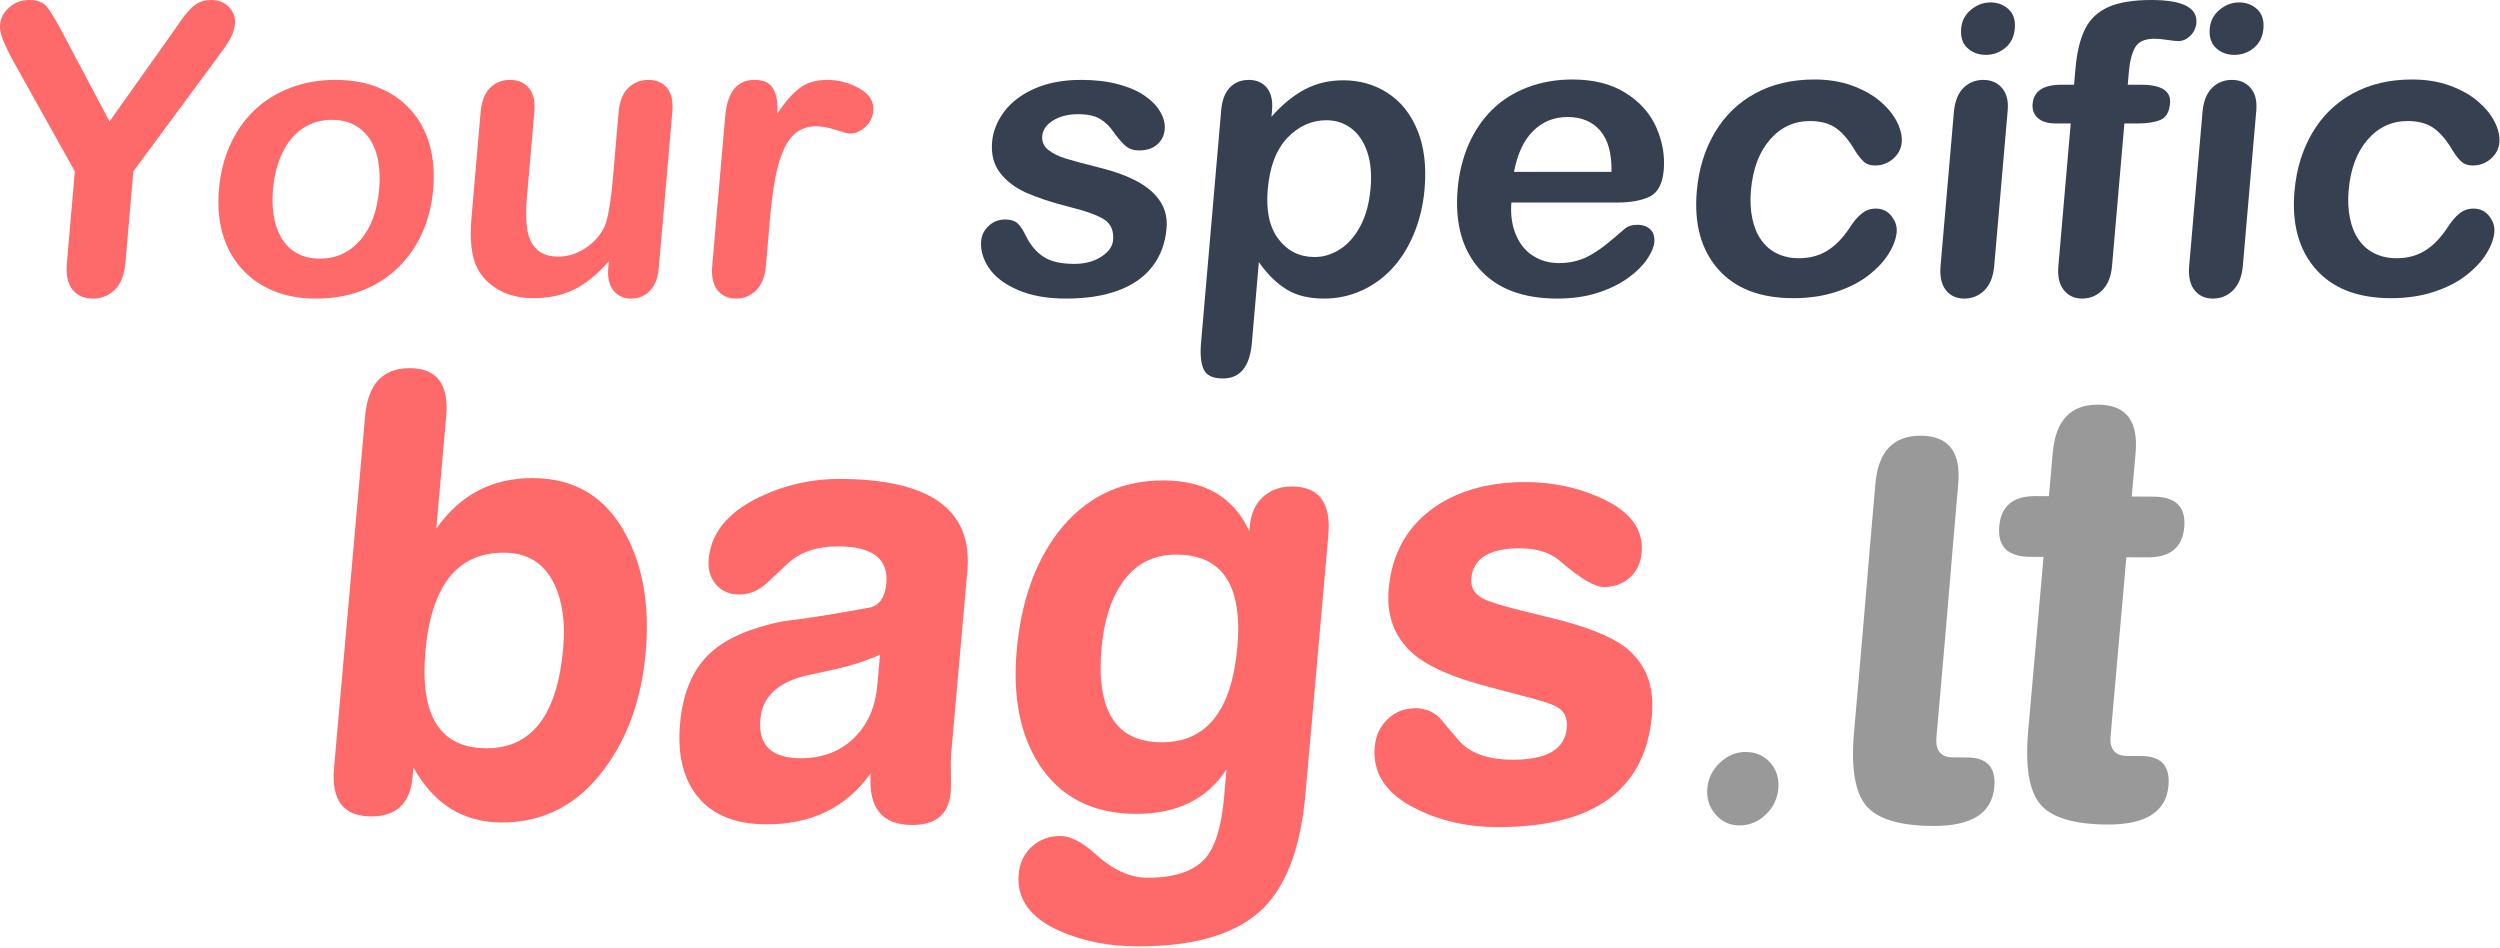 <svg width="211" height="80" viewBox="0 0 211 80" fill="none" xmlns="http://www.w3.org/2000/svg">
<path d="M5.647 22.192L6.317 14.462L1.163 5.239C0.713 4.405 0.4 3.758 0.225 3.292C0.049 2.827 -0.024 2.424 0.007 2.078C0.055 1.516 0.319 1.028 0.792 0.613C1.264 0.204 1.821 0 2.468 0C3.144 0 3.638 0.193 3.957 0.573C4.27 0.954 4.726 1.714 5.326 2.855L9.242 10.25L14.492 2.855C14.803 2.401 15.069 2.021 15.289 1.709C15.503 1.402 15.732 1.113 15.989 0.84C16.239 0.568 16.507 0.358 16.798 0.216C17.088 0.074 17.429 0 17.832 0C18.451 0 18.95 0.204 19.329 0.607C19.714 1.01 19.878 1.482 19.832 2.009C19.795 2.441 19.654 2.878 19.407 3.309C19.159 3.741 18.745 4.336 18.168 5.103L11.255 14.462L10.585 22.192C10.498 23.202 10.2 23.952 9.691 24.451C9.182 24.95 8.564 25.2 7.849 25.2C7.117 25.2 6.542 24.956 6.131 24.462C5.72 23.969 5.558 23.213 5.647 22.192V22.192Z" fill="#FE696A"/>
<path d="M36.562 15.977C36.444 17.334 36.127 18.577 35.608 19.717C35.083 20.858 34.391 21.84 33.52 22.657C32.654 23.48 31.641 24.105 30.496 24.542C29.351 24.979 28.083 25.2 26.698 25.2C25.319 25.2 24.101 24.979 23.044 24.536C21.987 24.093 21.088 23.458 20.355 22.629C19.626 21.806 19.098 20.83 18.781 19.706C18.464 18.577 18.362 17.334 18.48 15.972C18.599 14.598 18.918 13.338 19.437 12.197C19.961 11.056 20.648 10.08 21.507 9.269C22.366 8.463 23.374 7.838 24.529 7.401C25.686 6.964 26.942 6.743 28.298 6.743C29.672 6.743 30.901 6.964 31.982 7.407C33.061 7.85 33.965 8.485 34.694 9.308C35.423 10.126 35.946 11.102 36.262 12.237C36.578 13.366 36.68 14.615 36.562 15.977V15.977ZM31.999 15.977C32.159 14.127 31.875 12.691 31.153 11.658C30.425 10.631 29.38 10.114 28.006 10.114C27.115 10.114 26.318 10.341 25.603 10.801C24.888 11.261 24.306 11.942 23.865 12.839C23.419 13.735 23.146 14.785 23.043 15.977C22.94 17.163 23.032 18.202 23.312 19.087C23.599 19.973 24.05 20.654 24.679 21.125C25.308 21.596 26.083 21.829 26.991 21.829C28.364 21.829 29.499 21.312 30.406 20.274C31.307 19.241 31.84 17.805 31.999 15.977V15.977Z" fill="#FE696A"/>
<path d="M51.337 22.64L51.388 22.056C50.783 22.743 50.166 23.322 49.524 23.787C48.887 24.252 48.204 24.598 47.475 24.826C46.746 25.053 45.931 25.166 45.022 25.166C43.921 25.166 42.959 24.939 42.13 24.485C41.301 24.031 40.68 23.407 40.272 22.607C39.794 21.642 39.63 20.257 39.788 18.446L40.567 9.456C40.646 8.542 40.909 7.867 41.356 7.418C41.804 6.97 42.368 6.743 43.044 6.743C43.725 6.743 44.262 6.97 44.642 7.424C45.022 7.878 45.174 8.553 45.096 9.456L44.466 16.721C44.375 17.771 44.389 18.656 44.503 19.371C44.617 20.086 44.886 20.648 45.311 21.051C45.736 21.454 46.343 21.659 47.131 21.659C47.898 21.659 48.638 21.431 49.353 20.977C50.068 20.523 50.613 19.928 50.989 19.195C51.3 18.554 51.547 17.146 51.735 14.973L52.213 9.456C52.292 8.553 52.56 7.878 53.02 7.424C53.484 6.97 54.055 6.743 54.73 6.743C55.406 6.743 55.931 6.97 56.3 7.418C56.676 7.867 56.822 8.542 56.743 9.456L55.602 22.607C55.528 23.469 55.273 24.116 54.843 24.553C54.409 24.985 53.885 25.2 53.26 25.2C52.642 25.2 52.145 24.973 51.781 24.525C51.417 24.076 51.267 23.446 51.337 22.64V22.64Z" fill="#FE696A"/>
<path d="M64.969 18.651L64.641 22.442C64.561 23.361 64.286 24.048 63.815 24.508C63.344 24.968 62.778 25.2 62.114 25.2C61.462 25.2 60.943 24.968 60.563 24.502C60.183 24.037 60.033 23.35 60.112 22.442L61.207 9.802C61.384 7.764 62.211 6.743 63.68 6.743C64.43 6.743 64.954 6.981 65.242 7.458C65.535 7.935 65.656 8.644 65.609 9.575C66.228 8.644 66.846 7.935 67.461 7.458C68.076 6.981 68.857 6.743 69.81 6.743C70.763 6.743 71.668 6.981 72.524 7.458C73.379 7.935 73.772 8.57 73.704 9.359C73.656 9.916 73.429 10.37 73.012 10.733C72.6 11.096 72.17 11.272 71.727 11.272C71.563 11.272 71.169 11.17 70.551 10.966C69.927 10.761 69.374 10.659 68.886 10.659C68.222 10.659 67.667 10.835 67.212 11.181C66.761 11.533 66.388 12.05 66.095 12.736C65.803 13.423 65.573 14.241 65.4 15.188C65.233 16.136 65.087 17.288 64.969 18.651Z" fill="#FE696A"/>
<path d="M98.458 19.275C98.35 20.523 97.951 21.596 97.266 22.487C96.582 23.378 95.62 24.054 94.389 24.513C93.157 24.973 91.69 25.2 89.982 25.2C88.353 25.2 86.978 24.95 85.858 24.451C84.738 23.957 83.934 23.333 83.444 22.584C82.957 21.84 82.744 21.091 82.809 20.336C82.853 19.837 83.066 19.411 83.454 19.059C83.837 18.701 84.3 18.525 84.845 18.525C85.322 18.525 85.675 18.645 85.91 18.877C86.145 19.11 86.361 19.434 86.557 19.859C86.953 20.665 87.456 21.273 88.069 21.67C88.681 22.073 89.549 22.272 90.667 22.272C91.575 22.272 92.336 22.067 92.95 21.664C93.57 21.261 93.9 20.796 93.945 20.274C94.014 19.473 93.764 18.895 93.194 18.525C92.618 18.162 91.655 17.81 90.3 17.475C88.772 17.09 87.536 16.681 86.591 16.255C85.652 15.829 84.918 15.262 84.388 14.564C83.864 13.866 83.644 13.003 83.732 11.987C83.811 11.073 84.158 10.216 84.767 9.405C85.382 8.593 86.239 7.952 87.341 7.47C88.439 6.987 89.737 6.743 91.236 6.743C92.41 6.743 93.456 6.862 94.365 7.106C95.281 7.35 96.035 7.679 96.624 8.088C97.218 8.502 97.656 8.956 97.936 9.456C98.222 9.955 98.345 10.438 98.303 10.92C98.258 11.437 98.045 11.868 97.664 12.197C97.289 12.532 96.775 12.697 96.134 12.697C95.668 12.697 95.283 12.566 94.976 12.299C94.676 12.033 94.336 11.635 93.957 11.102C93.655 10.659 93.283 10.302 92.84 10.035C92.398 9.768 91.779 9.637 90.979 9.637C90.162 9.637 89.466 9.814 88.891 10.16C88.321 10.512 88.01 10.948 87.965 11.47C87.924 11.947 88.089 12.339 88.46 12.64C88.836 12.946 89.348 13.202 90.006 13.4C90.664 13.599 91.573 13.843 92.735 14.132C94.113 14.473 95.229 14.887 96.079 15.364C96.928 15.841 97.555 16.403 97.959 17.055C98.362 17.703 98.531 18.44 98.458 19.275V19.275Z" fill="#364050"/>
<path d="M107.36 9.297L107.312 9.848C108.255 8.792 109.214 8.014 110.176 7.52C111.138 7.027 112.199 6.777 113.362 6.777C114.764 6.777 116.016 7.135 117.128 7.855C118.24 8.576 119.079 9.632 119.641 11.017C120.202 12.401 120.4 14.042 120.236 15.938C120.115 17.334 119.805 18.616 119.312 19.785C118.819 20.955 118.189 21.937 117.434 22.731C116.678 23.526 115.813 24.133 114.84 24.559C113.867 24.985 112.843 25.2 111.765 25.2C110.471 25.2 109.404 24.939 108.569 24.417C107.734 23.9 106.961 23.134 106.248 22.124L105.657 28.946C105.483 30.944 104.67 31.943 103.218 31.943C102.366 31.943 101.821 31.687 101.587 31.171C101.354 30.654 101.283 29.905 101.369 28.918L103.068 9.32C103.142 8.457 103.385 7.81 103.803 7.384C104.214 6.959 104.749 6.743 105.402 6.743C106.044 6.743 106.552 6.964 106.917 7.401C107.282 7.844 107.431 8.474 107.36 9.297V9.297ZM115.676 15.898C115.78 14.7 115.687 13.673 115.393 12.816C115.103 11.959 114.656 11.295 114.049 10.835C113.436 10.375 112.741 10.148 111.957 10.148C110.703 10.148 109.604 10.642 108.662 11.624C107.72 12.611 107.163 14.064 106.997 15.977C106.84 17.782 107.144 19.189 107.909 20.188C108.679 21.193 109.691 21.693 110.957 21.693C111.706 21.693 112.423 21.471 113.102 21.034C113.781 20.597 114.355 19.945 114.822 19.07C115.284 18.191 115.569 17.135 115.676 15.898V15.898Z" fill="#364050"/>
<path d="M136.442 17.095H127.559C127.481 18.128 127.612 19.036 127.947 19.825C128.281 20.614 128.769 21.204 129.405 21.602C130.039 22.005 130.766 22.203 131.572 22.203C132.117 22.203 132.616 22.141 133.075 22.01C133.54 21.885 133.989 21.687 134.433 21.414C134.882 21.142 135.293 20.852 135.672 20.54C136.056 20.228 136.553 19.808 137.166 19.275C137.416 19.076 137.754 18.974 138.185 18.974C138.651 18.974 139.02 19.104 139.288 19.36C139.549 19.61 139.665 19.973 139.625 20.438C139.59 20.847 139.384 21.324 139.018 21.874C138.647 22.419 138.119 22.947 137.423 23.446C136.733 23.952 135.885 24.372 134.874 24.701C133.863 25.036 132.719 25.2 131.448 25.2C128.531 25.2 126.338 24.366 124.865 22.703C123.392 21.04 122.781 18.787 123.028 15.938C123.144 14.598 123.451 13.349 123.948 12.203C124.444 11.056 125.114 10.074 125.946 9.252C126.783 8.434 127.78 7.804 128.936 7.367C130.092 6.93 131.354 6.709 132.716 6.709C134.493 6.709 135.982 7.083 137.182 7.833C138.388 8.582 139.253 9.547 139.785 10.738C140.312 11.925 140.525 13.133 140.419 14.365C140.32 15.506 139.926 16.25 139.244 16.59C138.562 16.925 137.628 17.095 136.442 17.095V17.095ZM127.783 14.507H136.013C136.039 12.958 135.72 11.8 135.06 11.028C134.401 10.262 133.48 9.876 132.294 9.876C131.159 9.876 130.2 10.268 129.406 11.045C128.611 11.828 128.069 12.98 127.783 14.507Z" fill="#364050"/>
<path d="M160.08 19.587C160.032 20.149 159.809 20.756 159.413 21.397C159.022 22.039 158.452 22.652 157.71 23.23C156.967 23.809 156.052 24.28 154.966 24.633C153.885 24.99 152.684 25.166 151.361 25.166C148.558 25.166 146.438 24.349 145.007 22.714C143.571 21.079 142.972 18.889 143.21 16.136C143.372 14.274 143.878 12.629 144.723 11.198C145.568 9.768 146.708 8.661 148.137 7.884C149.573 7.101 151.236 6.709 153.132 6.709C154.307 6.709 155.37 6.879 156.322 7.225C157.268 7.572 158.064 8.014 158.698 8.559C159.332 9.104 159.804 9.683 160.108 10.296C160.418 10.915 160.55 11.488 160.504 12.021C160.456 12.566 160.212 13.026 159.776 13.406C159.335 13.78 158.831 13.968 158.252 13.968C157.877 13.968 157.573 13.872 157.34 13.678C157.107 13.485 156.856 13.174 156.582 12.742C156.098 11.902 155.574 11.266 155.009 10.847C154.438 10.426 153.69 10.216 152.759 10.216C151.42 10.216 150.291 10.738 149.383 11.788C148.469 12.833 147.936 14.263 147.779 16.079C147.705 16.931 147.745 17.714 147.893 18.429C148.041 19.144 148.289 19.757 148.648 20.257C149.002 20.762 149.451 21.142 149.996 21.403C150.535 21.664 151.149 21.795 151.824 21.795C152.732 21.795 153.528 21.584 154.211 21.165C154.9 20.745 155.53 20.098 156.104 19.235C156.421 18.724 156.756 18.327 157.104 18.043C157.447 17.753 157.857 17.606 158.322 17.606C158.878 17.606 159.32 17.822 159.646 18.242C159.973 18.662 160.121 19.11 160.08 19.587V19.587Z" fill="#364050"/>
<path d="M169.45 9.319L168.312 22.442C168.233 23.35 167.958 24.037 167.487 24.502C167.015 24.968 166.45 25.2 165.786 25.2C165.122 25.2 164.603 24.962 164.231 24.485C163.858 24.008 163.706 23.327 163.783 22.442L164.909 9.456C164.987 8.553 165.256 7.878 165.709 7.424C166.163 6.97 166.722 6.743 167.386 6.743C168.05 6.743 168.575 6.97 168.967 7.424C169.359 7.878 169.52 8.514 169.45 9.319V9.319ZM167.614 4.631C166.984 4.631 166.462 4.439 166.047 4.052C165.632 3.666 165.459 3.116 165.52 2.407C165.575 1.771 165.848 1.243 166.343 0.829C166.839 0.415 167.391 0.204 167.998 0.204C168.588 0.204 169.088 0.392 169.51 0.766C169.931 1.147 170.111 1.691 170.049 2.407C169.988 3.105 169.72 3.649 169.243 4.041C168.767 4.433 168.227 4.631 167.614 4.631V4.631Z" fill="#364050"/>
<path d="M173.974 7.152H175.052L175.17 5.789C175.293 4.37 175.573 3.241 176.003 2.401C176.433 1.567 177.099 0.959 177.989 0.573C178.879 0.193 180.071 0 181.563 0C184.214 0 185.486 0.647 185.374 1.941C185.337 2.361 185.164 2.725 184.86 3.019C184.556 3.32 184.22 3.468 183.84 3.468C183.664 3.468 183.36 3.434 182.934 3.371C182.509 3.303 182.148 3.269 181.847 3.269C181.025 3.269 180.481 3.513 180.207 3.996C179.932 4.478 179.753 5.171 179.676 6.067L179.582 7.152H180.694C182.425 7.152 183.242 7.674 183.152 8.712C183.089 9.45 182.821 9.921 182.343 10.12C181.867 10.319 181.222 10.421 180.41 10.421H179.298L178.256 22.442C178.178 23.339 177.903 24.02 177.437 24.491C176.97 24.962 176.399 25.2 175.729 25.2C175.088 25.2 174.575 24.962 174.19 24.491C173.806 24.02 173.649 23.339 173.727 22.442L174.769 10.421H173.52C172.844 10.421 172.336 10.267 171.999 9.967C171.657 9.66 171.509 9.263 171.552 8.775C171.645 7.691 172.453 7.152 173.974 7.152V7.152Z" fill="#364050"/>
<path d="M190.432 9.319L189.295 22.442C189.216 23.35 188.941 24.037 188.469 24.502C187.998 24.968 187.433 25.2 186.769 25.2C186.105 25.2 185.586 24.962 185.213 24.485C184.84 24.008 184.689 23.327 184.766 22.442L185.892 9.456C185.97 8.553 186.238 7.878 186.692 7.424C187.146 6.97 187.705 6.743 188.369 6.743C189.033 6.743 189.558 6.97 189.95 7.424C190.342 7.878 190.502 8.514 190.432 9.319V9.319ZM188.597 4.631C187.967 4.631 187.444 4.439 187.03 4.052C186.615 3.666 186.441 3.116 186.503 2.407C186.558 1.771 186.831 1.243 187.326 0.829C187.822 0.415 188.373 0.204 188.981 0.204C189.571 0.204 190.071 0.392 190.493 0.766C190.914 1.147 191.094 1.691 191.032 2.407C190.971 3.105 190.703 3.649 190.226 4.041C189.75 4.433 189.21 4.631 188.597 4.631V4.631Z" fill="#364050"/>
<path d="M210.525 19.587C210.476 20.149 210.254 20.756 209.858 21.397C209.467 22.039 208.897 22.652 208.155 23.23C207.412 23.809 206.497 24.28 205.411 24.633C204.33 24.99 203.129 25.166 201.806 25.166C199.003 25.166 196.883 24.349 195.452 22.714C194.016 21.079 193.417 18.889 193.655 16.136C193.817 14.274 194.323 12.629 195.168 11.198C196.013 9.768 197.153 8.661 198.582 7.884C200.018 7.101 201.681 6.709 203.577 6.709C204.752 6.709 205.815 6.879 206.767 7.225C207.713 7.572 208.509 8.014 209.143 8.559C209.776 9.104 210.249 9.683 210.553 10.296C210.863 10.915 210.995 11.488 210.949 12.021C210.901 12.566 210.657 13.026 210.221 13.406C209.78 13.78 209.276 13.968 208.697 13.968C208.322 13.968 208.018 13.872 207.785 13.678C207.552 13.485 207.301 13.174 207.027 12.742C206.543 11.902 206.019 11.266 205.454 10.847C204.883 10.426 204.135 10.216 203.204 10.216C201.865 10.216 200.735 10.738 199.828 11.788C198.914 12.833 198.381 14.263 198.224 16.079C198.15 16.931 198.19 17.714 198.338 18.429C198.486 19.144 198.733 19.757 199.093 20.257C199.447 20.762 199.896 21.142 200.441 21.403C200.98 21.664 201.593 21.795 202.269 21.795C203.177 21.795 203.973 21.584 204.656 21.165C205.345 20.745 205.975 20.098 206.549 19.235C206.865 18.724 207.201 18.327 207.549 18.043C207.892 17.753 208.302 17.606 208.767 17.606C209.323 17.606 209.765 17.822 210.091 18.242C210.418 18.662 210.566 19.11 210.525 19.587V19.587Z" fill="#364050"/>
<path fill-rule="evenodd" clip-rule="evenodd" d="M158.286 40.806C158.522 38.107 159.801 36.765 162.112 36.773C164.457 36.782 165.511 38.142 165.276 40.839C164.567 48.893 164.697 47.955 163.436 62.224C163.336 63.352 163.807 63.918 164.839 63.924C164.938 63.924 165.121 63.925 165.384 63.926L166.039 63.928C167.708 63.936 168.468 64.77 168.32 66.426C168.126 68.631 166.41 69.725 163.172 69.71C160.33 69.697 158.438 69.125 157.495 67.992C156.556 66.859 156.216 64.803 156.478 61.833C157.66 48.426 157.574 48.859 158.286 40.806V40.806Z" fill="#999999"/>
<path fill-rule="evenodd" clip-rule="evenodd" d="M144.097 66.533C144.171 65.692 144.528 64.97 145.168 64.366C145.808 63.763 146.534 63.463 147.348 63.466C148.185 63.47 148.871 63.771 149.404 64.367C149.938 64.964 150.167 65.695 150.09 66.561C150.013 67.426 149.656 68.161 149.016 68.764C148.376 69.368 147.638 69.668 146.8 69.664C145.987 69.66 145.314 69.347 144.783 68.727C144.251 68.105 144.023 67.374 144.097 66.533V66.533Z" fill="#999999"/>
<path fill-rule="evenodd" clip-rule="evenodd" d="M34.82 65.587C34.624 67.809 33.452 68.914 31.304 68.904C28.99 68.894 27.953 67.538 28.191 64.838L30.818 35.106C31.057 32.406 32.316 31.062 34.596 31.072C36.876 31.083 37.897 32.438 37.659 35.138L36.821 44.621C38.826 41.758 41.547 40.336 44.984 40.351C48.553 40.368 51.172 41.969 52.842 45.157C54.288 47.865 54.84 51.166 54.496 55.063C54.154 58.924 53.007 62.184 51.053 64.842C48.798 67.908 45.886 69.433 42.317 69.417C39.079 69.402 36.604 67.852 34.892 64.767L34.82 65.587ZM42.544 46.648C38.611 46.63 36.398 49.406 35.906 54.977C35.426 60.41 37.136 63.136 41.036 63.154C44.869 63.172 47.035 60.361 47.533 54.723C47.726 52.535 47.473 50.722 46.774 49.283C45.936 47.535 44.526 46.657 42.544 46.648ZM81.645 48.163L80.277 63.644C80.244 64.02 80.237 64.567 80.256 65.285C80.275 66.003 80.27 66.532 80.24 66.874C80.076 68.72 78.987 69.638 76.971 69.629C74.426 69.617 73.266 68.159 73.489 65.254C71.448 68.15 68.494 69.589 64.628 69.572C62.084 69.56 60.183 68.799 58.928 67.288C57.673 65.778 57.162 63.708 57.394 61.076C57.627 58.444 58.489 56.448 59.973 55.088C61.268 53.897 63.28 53.017 65.992 52.449C67.971 52.219 70.486 51.82 73.528 51.253C74.284 51.017 74.708 50.336 74.808 49.208C74.989 47.157 73.633 46.125 70.743 46.112C69.007 46.104 67.62 46.559 66.572 47.477C66.175 47.851 65.562 48.43 64.724 49.212C64.005 49.858 63.225 50.18 62.391 50.176C61.565 50.172 60.904 49.887 60.425 49.321C59.938 48.754 59.736 48.044 59.811 47.19C60.008 44.968 61.452 43.214 64.144 41.927C66.284 40.912 68.543 40.409 70.923 40.42C78.523 40.455 82.098 43.036 81.645 48.163ZM74.274 55.257C73.138 55.765 71.895 56.169 70.546 56.47C69.939 56.605 69.029 56.805 67.815 57.073C65.546 57.678 64.332 58.886 64.172 60.697C63.979 62.885 65.105 63.984 67.551 63.995C69.368 64.004 70.864 63.447 72.037 62.324C73.211 61.2 73.881 59.7 74.047 57.82L74.274 55.257ZM103.521 64.931C101.877 67.453 99.32 68.706 95.849 68.69C92.214 68.673 89.494 67.276 87.689 64.498C86.093 61.996 85.466 58.796 85.81 54.9C86.167 50.867 87.318 47.556 89.266 44.967C91.545 42.003 94.535 40.53 98.236 40.547C101.739 40.563 104.142 41.993 105.445 44.837L105.486 44.376C105.576 43.35 105.945 42.54 106.593 41.945C107.241 41.349 108.06 41.054 109.052 41.059C111.332 41.069 112.351 42.441 112.11 45.175L110.181 67.013C109.761 71.763 108.441 75.099 106.222 77.021C104.002 78.942 100.579 79.892 95.953 79.871C93.573 79.86 91.429 79.439 89.518 78.61C86.971 77.504 85.79 75.892 85.978 73.773C86.062 72.816 86.437 72.04 87.101 71.445C87.765 70.85 88.56 70.554 89.486 70.558C90.344 70.562 91.325 71.062 92.427 72.059C93.896 73.4 95.357 74.073 96.812 74.079C99.092 74.09 100.727 73.551 101.715 72.461C102.563 71.474 103.094 69.767 103.308 67.34L103.521 64.931ZM92.971 54.676C92.504 59.974 94.186 62.631 98.019 62.649C101.82 62.667 103.957 59.993 104.431 54.627C104.89 49.432 103.186 46.826 99.32 46.809C97.304 46.799 95.743 47.629 94.637 49.299C93.722 50.663 93.168 52.455 92.971 54.676ZM125.602 57.956C122.92 57.26 120.926 56.43 119.623 55.467C117.797 54.057 116.991 52.139 117.205 49.712C117.471 46.704 118.784 44.386 121.143 42.755C123.216 41.363 125.774 40.674 128.813 40.688C131.061 40.699 133.138 41.136 135.045 42C137.56 43.105 138.729 44.649 138.554 46.631C138.475 47.52 138.14 48.228 137.547 48.755C136.956 49.282 136.23 49.544 135.371 49.54C134.578 49.536 133.352 48.813 131.695 47.369C130.866 46.647 129.741 46.283 128.319 46.276C125.709 46.264 124.328 47.112 124.177 48.821C124.111 49.573 124.441 50.138 125.168 50.518C125.673 50.794 126.929 51.176 128.935 51.664L131.071 52.187C133.886 52.883 135.898 53.679 137.108 54.573C138.874 55.915 139.646 57.851 139.423 60.38C138.864 66.701 134.478 69.844 126.266 69.806C123.829 69.794 121.592 69.288 119.573 68.288C117.013 67.045 115.829 65.296 116.028 63.04C116.112 62.083 116.479 61.299 117.129 60.686C117.77 60.074 118.556 59.77 119.482 59.774C120.308 59.778 121.001 60.072 121.578 60.655C121.905 61.067 122.414 61.667 123.096 62.458C124.024 63.556 125.537 64.11 127.653 64.12C130.553 64.133 132.078 63.234 132.238 61.432C132.309 60.62 132.047 60.037 131.449 59.693C131.01 59.417 129.95 59.078 128.259 58.661L125.602 57.956Z" fill="#FE696A"/>
<path fill-rule="evenodd" clip-rule="evenodd" d="M172.476 47.001L171.336 46.996C169.453 46.987 168.586 46.128 168.737 44.42C168.888 42.711 169.906 41.861 171.789 41.87L172.929 41.875L173.255 38.184C173.494 35.484 174.77 34.14 177.083 34.15C179.43 34.161 180.484 35.517 180.245 38.217L179.919 41.907L181.753 41.916C183.637 41.925 184.503 42.783 184.352 44.492C184.201 46.2 183.175 47.051 181.267 47.042L179.466 47.034L178.135 62.105C178.035 63.233 178.506 63.799 179.538 63.804C179.637 63.804 179.819 63.805 180.084 63.806L180.737 63.809C182.405 63.817 183.166 64.649 183.02 66.307C182.825 68.511 181.108 69.606 177.87 69.591C175.028 69.578 173.136 69.005 172.194 67.872C171.253 66.74 170.914 64.687 171.177 61.714L172.476 47.001V47.001Z" fill="#999999"/>
</svg>

